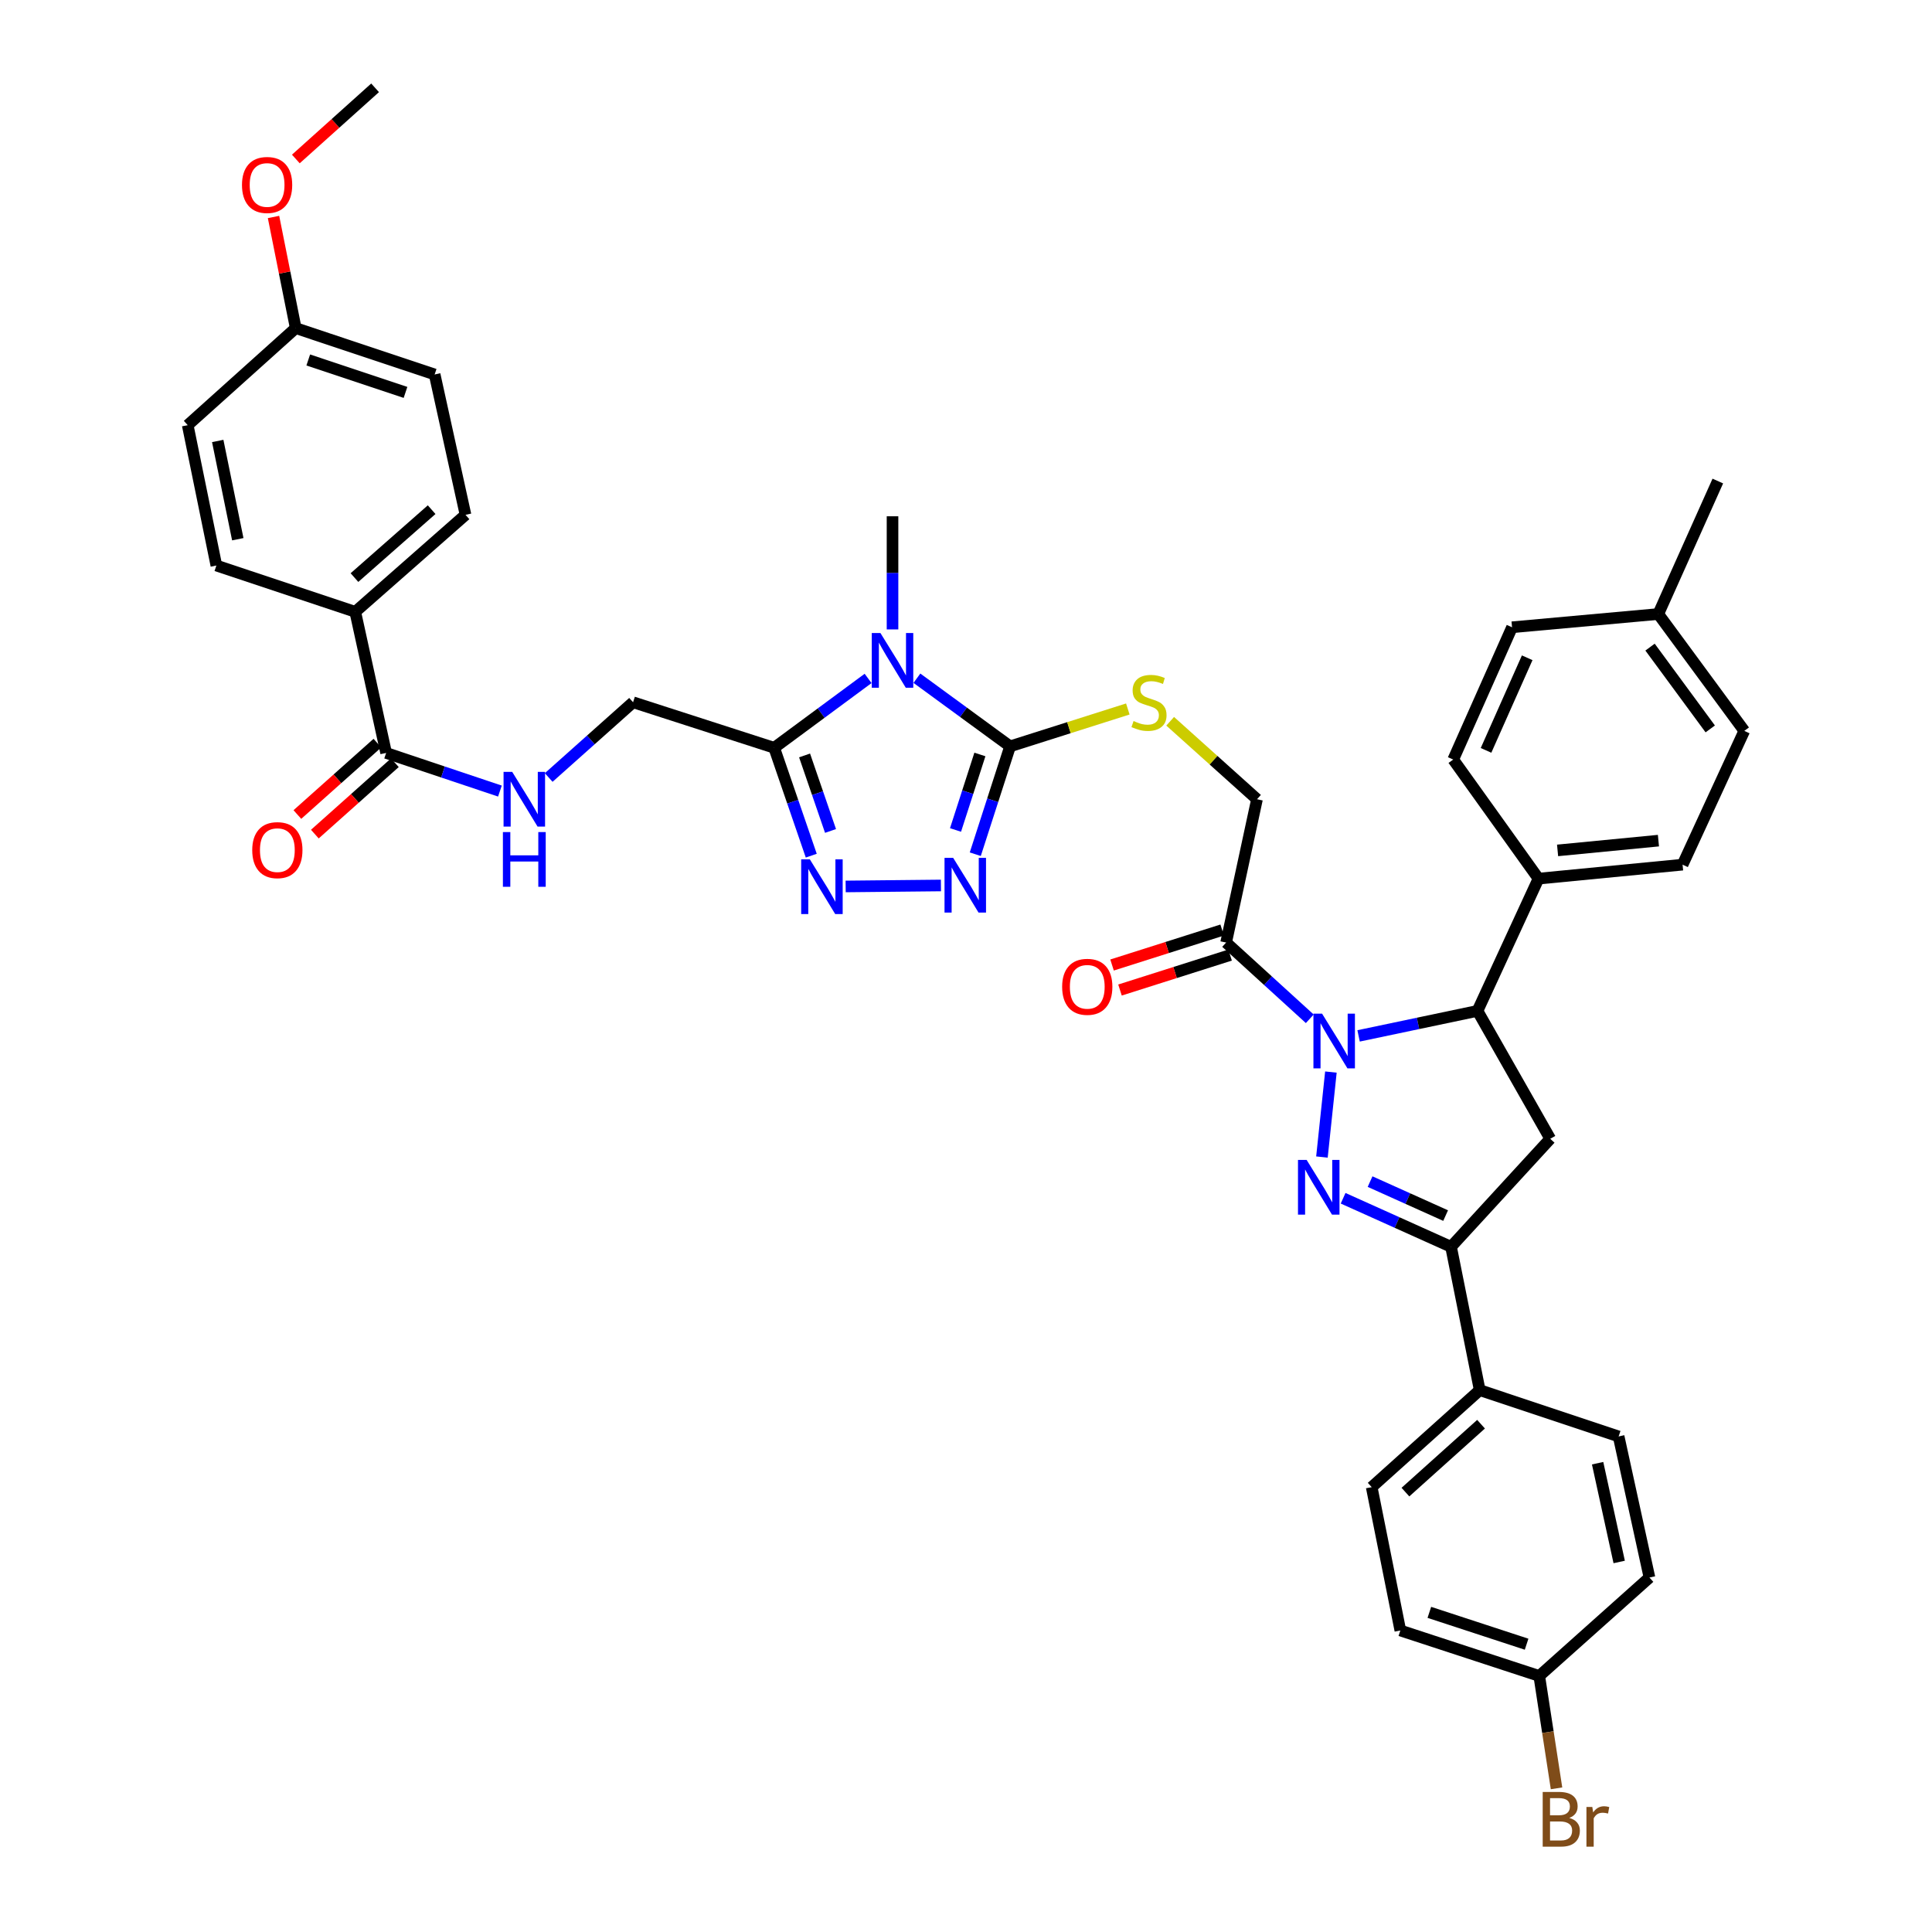 <?xml version='1.0' encoding='iso-8859-1'?>
<svg version='1.1' baseProfile='full'
              xmlns='http://www.w3.org/2000/svg'
                      xmlns:rdkit='http://www.rdkit.org/xml'
                      xmlns:xlink='http://www.w3.org/1999/xlink'
                  xml:space='preserve'
width='1000px' height='1000px' viewBox='0 0 1000 1000'>
<!-- END OF HEADER -->
<rect style='opacity:1.0;fill:#FFFFFF;stroke:none' width='1000' height='1000' x='0' y='0'> </rect>
<path class='bond-0' d='M 688.874,554.899 L 684.231,598.879' style='fill:none;fill-rule:evenodd;stroke:#0000FF;stroke-width:6px;stroke-linecap:butt;stroke-linejoin:miter;stroke-opacity:1' />
<path class='bond-7' d='M 703.205,536.178 L 733.977,529.706' style='fill:none;fill-rule:evenodd;stroke:#0000FF;stroke-width:6px;stroke-linecap:butt;stroke-linejoin:miter;stroke-opacity:1' />
<path class='bond-7' d='M 733.977,529.706 L 764.748,523.235' style='fill:none;fill-rule:evenodd;stroke:#000000;stroke-width:6px;stroke-linecap:butt;stroke-linejoin:miter;stroke-opacity:1' />
<path class='bond-8' d='M 677.938,527.324 L 656.29,507.595' style='fill:none;fill-rule:evenodd;stroke:#0000FF;stroke-width:6px;stroke-linecap:butt;stroke-linejoin:miter;stroke-opacity:1' />
<path class='bond-8' d='M 656.29,507.595 L 634.642,487.866' style='fill:none;fill-rule:evenodd;stroke:#000000;stroke-width:6px;stroke-linecap:butt;stroke-linejoin:miter;stroke-opacity:1' />
<path class='bond-6' d='M 695.194,620.215 L 723.126,632.781' style='fill:none;fill-rule:evenodd;stroke:#0000FF;stroke-width:6px;stroke-linecap:butt;stroke-linejoin:miter;stroke-opacity:1' />
<path class='bond-6' d='M 723.126,632.781 L 751.057,645.348' style='fill:none;fill-rule:evenodd;stroke:#000000;stroke-width:6px;stroke-linecap:butt;stroke-linejoin:miter;stroke-opacity:1' />
<path class='bond-6' d='M 709.148,611.595 L 728.7,620.392' style='fill:none;fill-rule:evenodd;stroke:#0000FF;stroke-width:6px;stroke-linecap:butt;stroke-linejoin:miter;stroke-opacity:1' />
<path class='bond-6' d='M 728.7,620.392 L 748.252,629.188' style='fill:none;fill-rule:evenodd;stroke:#000000;stroke-width:6px;stroke-linecap:butt;stroke-linejoin:miter;stroke-opacity:1' />
<path class='bond-1' d='M 474.592,351.044 L 498.708,368.679' style='fill:none;fill-rule:evenodd;stroke:#0000FF;stroke-width:6px;stroke-linecap:butt;stroke-linejoin:miter;stroke-opacity:1' />
<path class='bond-1' d='M 498.708,368.679 L 522.824,386.313' style='fill:none;fill-rule:evenodd;stroke:#000000;stroke-width:6px;stroke-linecap:butt;stroke-linejoin:miter;stroke-opacity:1' />
<path class='bond-3' d='M 449.324,351.151 L 425.021,369.102' style='fill:none;fill-rule:evenodd;stroke:#0000FF;stroke-width:6px;stroke-linecap:butt;stroke-linejoin:miter;stroke-opacity:1' />
<path class='bond-3' d='M 425.021,369.102 L 400.718,387.053' style='fill:none;fill-rule:evenodd;stroke:#000000;stroke-width:6px;stroke-linecap:butt;stroke-linejoin:miter;stroke-opacity:1' />
<path class='bond-26' d='M 461.967,325.788 L 461.967,296.507' style='fill:none;fill-rule:evenodd;stroke:#0000FF;stroke-width:6px;stroke-linecap:butt;stroke-linejoin:miter;stroke-opacity:1' />
<path class='bond-26' d='M 461.967,296.507 L 461.967,267.227' style='fill:none;fill-rule:evenodd;stroke:#000000;stroke-width:6px;stroke-linecap:butt;stroke-linejoin:miter;stroke-opacity:1' />
<path class='bond-2' d='M 522.824,386.313 L 553.29,376.642' style='fill:none;fill-rule:evenodd;stroke:#000000;stroke-width:6px;stroke-linecap:butt;stroke-linejoin:miter;stroke-opacity:1' />
<path class='bond-2' d='M 553.29,376.642 L 583.757,366.97' style='fill:none;fill-rule:evenodd;stroke:#CCCC00;stroke-width:6px;stroke-linecap:butt;stroke-linejoin:miter;stroke-opacity:1' />
<path class='bond-4' d='M 522.824,386.313 L 513.813,414.227' style='fill:none;fill-rule:evenodd;stroke:#000000;stroke-width:6px;stroke-linecap:butt;stroke-linejoin:miter;stroke-opacity:1' />
<path class='bond-4' d='M 513.813,414.227 L 504.803,442.141' style='fill:none;fill-rule:evenodd;stroke:#0000FF;stroke-width:6px;stroke-linecap:butt;stroke-linejoin:miter;stroke-opacity:1' />
<path class='bond-4' d='M 507.192,390.514 L 500.885,410.054' style='fill:none;fill-rule:evenodd;stroke:#000000;stroke-width:6px;stroke-linecap:butt;stroke-linejoin:miter;stroke-opacity:1' />
<path class='bond-4' d='M 500.885,410.054 L 494.577,429.593' style='fill:none;fill-rule:evenodd;stroke:#0000FF;stroke-width:6px;stroke-linecap:butt;stroke-linejoin:miter;stroke-opacity:1' />
<path class='bond-15' d='M 400.718,387.053 L 327.673,363.489' style='fill:none;fill-rule:evenodd;stroke:#000000;stroke-width:6px;stroke-linecap:butt;stroke-linejoin:miter;stroke-opacity:1' />
<path class='bond-43' d='M 400.718,387.053 L 410.314,414.972' style='fill:none;fill-rule:evenodd;stroke:#000000;stroke-width:6px;stroke-linecap:butt;stroke-linejoin:miter;stroke-opacity:1' />
<path class='bond-43' d='M 410.314,414.972 L 419.91,442.891' style='fill:none;fill-rule:evenodd;stroke:#0000FF;stroke-width:6px;stroke-linecap:butt;stroke-linejoin:miter;stroke-opacity:1' />
<path class='bond-43' d='M 416.445,391.013 L 423.162,410.556' style='fill:none;fill-rule:evenodd;stroke:#000000;stroke-width:6px;stroke-linecap:butt;stroke-linejoin:miter;stroke-opacity:1' />
<path class='bond-43' d='M 423.162,410.556 L 429.879,430.099' style='fill:none;fill-rule:evenodd;stroke:#0000FF;stroke-width:6px;stroke-linecap:butt;stroke-linejoin:miter;stroke-opacity:1' />
<path class='bond-5' d='M 487.028,458.319 L 437.709,458.825' style='fill:none;fill-rule:evenodd;stroke:#0000FF;stroke-width:6px;stroke-linecap:butt;stroke-linejoin:miter;stroke-opacity:1' />
<path class='bond-13' d='M 751.057,645.348 L 765.895,719.526' style='fill:none;fill-rule:evenodd;stroke:#000000;stroke-width:6px;stroke-linecap:butt;stroke-linejoin:miter;stroke-opacity:1' />
<path class='bond-40' d='M 751.057,645.348 L 802.403,589.435' style='fill:none;fill-rule:evenodd;stroke:#000000;stroke-width:6px;stroke-linecap:butt;stroke-linejoin:miter;stroke-opacity:1' />
<path class='bond-9' d='M 764.748,523.235 L 802.403,589.435' style='fill:none;fill-rule:evenodd;stroke:#000000;stroke-width:6px;stroke-linecap:butt;stroke-linejoin:miter;stroke-opacity:1' />
<path class='bond-14' d='M 764.748,523.235 L 796.328,454.778' style='fill:none;fill-rule:evenodd;stroke:#000000;stroke-width:6px;stroke-linecap:butt;stroke-linejoin:miter;stroke-opacity:1' />
<path class='bond-16' d='M 634.642,487.866 L 650.621,413.688' style='fill:none;fill-rule:evenodd;stroke:#000000;stroke-width:6px;stroke-linecap:butt;stroke-linejoin:miter;stroke-opacity:1' />
<path class='bond-18' d='M 632.586,481.392 L 604.091,490.441' style='fill:none;fill-rule:evenodd;stroke:#000000;stroke-width:6px;stroke-linecap:butt;stroke-linejoin:miter;stroke-opacity:1' />
<path class='bond-18' d='M 604.091,490.441 L 575.596,499.489' style='fill:none;fill-rule:evenodd;stroke:#FF0000;stroke-width:6px;stroke-linecap:butt;stroke-linejoin:miter;stroke-opacity:1' />
<path class='bond-18' d='M 636.698,494.341 L 608.203,503.389' style='fill:none;fill-rule:evenodd;stroke:#000000;stroke-width:6px;stroke-linecap:butt;stroke-linejoin:miter;stroke-opacity:1' />
<path class='bond-18' d='M 608.203,503.389 L 579.707,512.438' style='fill:none;fill-rule:evenodd;stroke:#FF0000;stroke-width:6px;stroke-linecap:butt;stroke-linejoin:miter;stroke-opacity:1' />
<path class='bond-10' d='M 199.861,389.717 L 229.309,399.587' style='fill:none;fill-rule:evenodd;stroke:#000000;stroke-width:6px;stroke-linecap:butt;stroke-linejoin:miter;stroke-opacity:1' />
<path class='bond-10' d='M 229.309,399.587 L 258.756,409.457' style='fill:none;fill-rule:evenodd;stroke:#0000FF;stroke-width:6px;stroke-linecap:butt;stroke-linejoin:miter;stroke-opacity:1' />
<path class='bond-17' d='M 199.861,389.717 L 183.883,316.686' style='fill:none;fill-rule:evenodd;stroke:#000000;stroke-width:6px;stroke-linecap:butt;stroke-linejoin:miter;stroke-opacity:1' />
<path class='bond-19' d='M 195.339,384.648 L 174.629,403.123' style='fill:none;fill-rule:evenodd;stroke:#000000;stroke-width:6px;stroke-linecap:butt;stroke-linejoin:miter;stroke-opacity:1' />
<path class='bond-19' d='M 174.629,403.123 L 153.92,421.598' style='fill:none;fill-rule:evenodd;stroke:#FF0000;stroke-width:6px;stroke-linecap:butt;stroke-linejoin:miter;stroke-opacity:1' />
<path class='bond-19' d='M 204.383,394.786 L 183.673,413.261' style='fill:none;fill-rule:evenodd;stroke:#000000;stroke-width:6px;stroke-linecap:butt;stroke-linejoin:miter;stroke-opacity:1' />
<path class='bond-19' d='M 183.673,413.261 L 162.964,431.736' style='fill:none;fill-rule:evenodd;stroke:#FF0000;stroke-width:6px;stroke-linecap:butt;stroke-linejoin:miter;stroke-opacity:1' />
<path class='bond-11' d='M 605.681,373.33 L 628.151,393.509' style='fill:none;fill-rule:evenodd;stroke:#CCCC00;stroke-width:6px;stroke-linecap:butt;stroke-linejoin:miter;stroke-opacity:1' />
<path class='bond-11' d='M 628.151,393.509 L 650.621,413.688' style='fill:none;fill-rule:evenodd;stroke:#000000;stroke-width:6px;stroke-linecap:butt;stroke-linejoin:miter;stroke-opacity:1' />
<path class='bond-12' d='M 284.008,402.429 L 305.84,382.959' style='fill:none;fill-rule:evenodd;stroke:#0000FF;stroke-width:6px;stroke-linecap:butt;stroke-linejoin:miter;stroke-opacity:1' />
<path class='bond-12' d='M 305.84,382.959 L 327.673,363.489' style='fill:none;fill-rule:evenodd;stroke:#000000;stroke-width:6px;stroke-linecap:butt;stroke-linejoin:miter;stroke-opacity:1' />
<path class='bond-22' d='M 765.895,719.526 L 709.983,769.74' style='fill:none;fill-rule:evenodd;stroke:#000000;stroke-width:6px;stroke-linecap:butt;stroke-linejoin:miter;stroke-opacity:1' />
<path class='bond-22' d='M 766.586,737.166 L 727.447,772.316' style='fill:none;fill-rule:evenodd;stroke:#000000;stroke-width:6px;stroke-linecap:butt;stroke-linejoin:miter;stroke-opacity:1' />
<path class='bond-23' d='M 765.895,719.526 L 837.802,743.497' style='fill:none;fill-rule:evenodd;stroke:#000000;stroke-width:6px;stroke-linecap:butt;stroke-linejoin:miter;stroke-opacity:1' />
<path class='bond-20' d='M 796.328,454.778 L 870.898,447.547' style='fill:none;fill-rule:evenodd;stroke:#000000;stroke-width:6px;stroke-linecap:butt;stroke-linejoin:miter;stroke-opacity:1' />
<path class='bond-20' d='M 806.202,440.171 L 858.401,435.109' style='fill:none;fill-rule:evenodd;stroke:#000000;stroke-width:6px;stroke-linecap:butt;stroke-linejoin:miter;stroke-opacity:1' />
<path class='bond-21' d='M 796.328,454.778 L 752.189,393.144' style='fill:none;fill-rule:evenodd;stroke:#000000;stroke-width:6px;stroke-linecap:butt;stroke-linejoin:miter;stroke-opacity:1' />
<path class='bond-24' d='M 183.883,316.686 L 240.95,266.472' style='fill:none;fill-rule:evenodd;stroke:#000000;stroke-width:6px;stroke-linecap:butt;stroke-linejoin:miter;stroke-opacity:1' />
<path class='bond-24' d='M 183.468,298.955 L 223.415,263.805' style='fill:none;fill-rule:evenodd;stroke:#000000;stroke-width:6px;stroke-linecap:butt;stroke-linejoin:miter;stroke-opacity:1' />
<path class='bond-25' d='M 183.883,316.686 L 111.991,292.715' style='fill:none;fill-rule:evenodd;stroke:#000000;stroke-width:6px;stroke-linecap:butt;stroke-linejoin:miter;stroke-opacity:1' />
<path class='bond-33' d='M 870.898,447.547 L 902.84,378.305' style='fill:none;fill-rule:evenodd;stroke:#000000;stroke-width:6px;stroke-linecap:butt;stroke-linejoin:miter;stroke-opacity:1' />
<path class='bond-34' d='M 752.189,393.144 L 782.629,324.672' style='fill:none;fill-rule:evenodd;stroke:#000000;stroke-width:6px;stroke-linecap:butt;stroke-linejoin:miter;stroke-opacity:1' />
<path class='bond-34' d='M 769.169,388.392 L 790.477,340.461' style='fill:none;fill-rule:evenodd;stroke:#000000;stroke-width:6px;stroke-linecap:butt;stroke-linejoin:miter;stroke-opacity:1' />
<path class='bond-30' d='M 709.983,769.74 L 724.814,843.933' style='fill:none;fill-rule:evenodd;stroke:#000000;stroke-width:6px;stroke-linecap:butt;stroke-linejoin:miter;stroke-opacity:1' />
<path class='bond-29' d='M 837.802,743.497 L 853.757,816.528' style='fill:none;fill-rule:evenodd;stroke:#000000;stroke-width:6px;stroke-linecap:butt;stroke-linejoin:miter;stroke-opacity:1' />
<path class='bond-29' d='M 826.922,757.352 L 838.091,808.473' style='fill:none;fill-rule:evenodd;stroke:#000000;stroke-width:6px;stroke-linecap:butt;stroke-linejoin:miter;stroke-opacity:1' />
<path class='bond-32' d='M 240.95,266.472 L 224.972,193.818' style='fill:none;fill-rule:evenodd;stroke:#000000;stroke-width:6px;stroke-linecap:butt;stroke-linejoin:miter;stroke-opacity:1' />
<path class='bond-31' d='M 111.991,292.715 L 97.16,220.061' style='fill:none;fill-rule:evenodd;stroke:#000000;stroke-width:6px;stroke-linecap:butt;stroke-linejoin:miter;stroke-opacity:1' />
<path class='bond-31' d='M 123.078,279.1 L 112.696,228.242' style='fill:none;fill-rule:evenodd;stroke:#000000;stroke-width:6px;stroke-linecap:butt;stroke-linejoin:miter;stroke-opacity:1' />
<path class='bond-27' d='M 796.72,867.482 L 853.757,816.528' style='fill:none;fill-rule:evenodd;stroke:#000000;stroke-width:6px;stroke-linecap:butt;stroke-linejoin:miter;stroke-opacity:1' />
<path class='bond-36' d='M 796.72,867.482 L 801.187,896.56' style='fill:none;fill-rule:evenodd;stroke:#000000;stroke-width:6px;stroke-linecap:butt;stroke-linejoin:miter;stroke-opacity:1' />
<path class='bond-36' d='M 801.187,896.56 L 805.654,925.639' style='fill:none;fill-rule:evenodd;stroke:#7F4C19;stroke-width:6px;stroke-linecap:butt;stroke-linejoin:miter;stroke-opacity:1' />
<path class='bond-42' d='M 796.72,867.482 L 724.814,843.933' style='fill:none;fill-rule:evenodd;stroke:#000000;stroke-width:6px;stroke-linecap:butt;stroke-linejoin:miter;stroke-opacity:1' />
<path class='bond-42' d='M 790.162,851.039 L 739.828,834.555' style='fill:none;fill-rule:evenodd;stroke:#000000;stroke-width:6px;stroke-linecap:butt;stroke-linejoin:miter;stroke-opacity:1' />
<path class='bond-28' d='M 153.066,169.832 L 97.16,220.061' style='fill:none;fill-rule:evenodd;stroke:#000000;stroke-width:6px;stroke-linecap:butt;stroke-linejoin:miter;stroke-opacity:1' />
<path class='bond-37' d='M 153.066,169.832 L 147.321,141.068' style='fill:none;fill-rule:evenodd;stroke:#000000;stroke-width:6px;stroke-linecap:butt;stroke-linejoin:miter;stroke-opacity:1' />
<path class='bond-37' d='M 147.321,141.068 L 141.575,112.305' style='fill:none;fill-rule:evenodd;stroke:#FF0000;stroke-width:6px;stroke-linecap:butt;stroke-linejoin:miter;stroke-opacity:1' />
<path class='bond-44' d='M 153.066,169.832 L 224.972,193.818' style='fill:none;fill-rule:evenodd;stroke:#000000;stroke-width:6px;stroke-linecap:butt;stroke-linejoin:miter;stroke-opacity:1' />
<path class='bond-44' d='M 159.553,186.318 L 209.887,203.108' style='fill:none;fill-rule:evenodd;stroke:#000000;stroke-width:6px;stroke-linecap:butt;stroke-linejoin:miter;stroke-opacity:1' />
<path class='bond-41' d='M 902.84,378.305 L 858.324,317.818' style='fill:none;fill-rule:evenodd;stroke:#000000;stroke-width:6px;stroke-linecap:butt;stroke-linejoin:miter;stroke-opacity:1' />
<path class='bond-41' d='M 885.22,377.285 L 854.059,334.944' style='fill:none;fill-rule:evenodd;stroke:#000000;stroke-width:6px;stroke-linecap:butt;stroke-linejoin:miter;stroke-opacity:1' />
<path class='bond-35' d='M 782.629,324.672 L 858.324,317.818' style='fill:none;fill-rule:evenodd;stroke:#000000;stroke-width:6px;stroke-linecap:butt;stroke-linejoin:miter;stroke-opacity:1' />
<path class='bond-38' d='M 858.324,317.818 L 889.141,248.984' style='fill:none;fill-rule:evenodd;stroke:#000000;stroke-width:6px;stroke-linecap:butt;stroke-linejoin:miter;stroke-opacity:1' />
<path class='bond-39' d='M 153.128,82.292 L 173.638,63.873' style='fill:none;fill-rule:evenodd;stroke:#FF0000;stroke-width:6px;stroke-linecap:butt;stroke-linejoin:miter;stroke-opacity:1' />
<path class='bond-39' d='M 173.638,63.873 L 194.147,45.455' style='fill:none;fill-rule:evenodd;stroke:#000000;stroke-width:6px;stroke-linecap:butt;stroke-linejoin:miter;stroke-opacity:1' />
<path  class='atom-0' d='M 684.31 524.676
L 693.59 539.676
Q 694.51 541.156, 695.99 543.836
Q 697.47 546.516, 697.55 546.676
L 697.55 524.676
L 701.31 524.676
L 701.31 552.996
L 697.43 552.996
L 687.47 536.596
Q 686.31 534.676, 685.07 532.476
Q 683.87 530.276, 683.51 529.596
L 683.51 552.996
L 679.83 552.996
L 679.83 524.676
L 684.31 524.676
' fill='#0000FF'/>
<path  class='atom-1' d='M 676.317 600.378
L 685.597 615.378
Q 686.517 616.858, 687.997 619.538
Q 689.477 622.218, 689.557 622.378
L 689.557 600.378
L 693.317 600.378
L 693.317 628.698
L 689.437 628.698
L 679.477 612.298
Q 678.317 610.378, 677.077 608.178
Q 675.877 605.978, 675.517 605.298
L 675.517 628.698
L 671.837 628.698
L 671.837 600.378
L 676.317 600.378
' fill='#0000FF'/>
<path  class='atom-2' d='M 455.707 327.652
L 464.987 342.652
Q 465.907 344.132, 467.387 346.812
Q 468.867 349.492, 468.947 349.652
L 468.947 327.652
L 472.707 327.652
L 472.707 355.972
L 468.827 355.972
L 458.867 339.572
Q 457.707 337.652, 456.467 335.452
Q 455.267 333.252, 454.907 332.572
L 454.907 355.972
L 451.227 355.972
L 451.227 327.652
L 455.707 327.652
' fill='#0000FF'/>
<path  class='atom-5' d='M 493.363 444.029
L 502.643 459.029
Q 503.563 460.509, 505.043 463.189
Q 506.523 465.869, 506.603 466.029
L 506.603 444.029
L 510.363 444.029
L 510.363 472.349
L 506.483 472.349
L 496.523 455.949
Q 495.363 454.029, 494.123 451.829
Q 492.923 449.629, 492.563 448.949
L 492.563 472.349
L 488.883 472.349
L 488.883 444.029
L 493.363 444.029
' fill='#0000FF'/>
<path  class='atom-6' d='M 419.169 444.791
L 428.449 459.791
Q 429.369 461.271, 430.849 463.951
Q 432.329 466.631, 432.409 466.791
L 432.409 444.791
L 436.169 444.791
L 436.169 473.111
L 432.289 473.111
L 422.329 456.711
Q 421.169 454.791, 419.929 452.591
Q 418.729 450.391, 418.369 449.711
L 418.369 473.111
L 414.689 473.111
L 414.689 444.791
L 419.169 444.791
' fill='#0000FF'/>
<path  class='atom-12' d='M 586.723 373.209
Q 587.043 373.329, 588.363 373.889
Q 589.683 374.449, 591.123 374.809
Q 592.603 375.129, 594.043 375.129
Q 596.723 375.129, 598.283 373.849
Q 599.843 372.529, 599.843 370.249
Q 599.843 368.689, 599.043 367.729
Q 598.283 366.769, 597.083 366.249
Q 595.883 365.729, 593.883 365.129
Q 591.363 364.369, 589.843 363.649
Q 588.363 362.929, 587.283 361.409
Q 586.243 359.889, 586.243 357.329
Q 586.243 353.769, 588.643 351.569
Q 591.083 349.369, 595.883 349.369
Q 599.163 349.369, 602.883 350.929
L 601.963 354.009
Q 598.563 352.609, 596.003 352.609
Q 593.243 352.609, 591.723 353.769
Q 590.203 354.889, 590.243 356.849
Q 590.243 358.369, 591.003 359.289
Q 591.803 360.209, 592.923 360.729
Q 594.083 361.249, 596.003 361.849
Q 598.563 362.649, 600.083 363.449
Q 601.603 364.249, 602.683 365.889
Q 603.803 367.489, 603.803 370.249
Q 603.803 374.169, 601.163 376.289
Q 598.563 378.369, 594.203 378.369
Q 591.683 378.369, 589.763 377.809
Q 587.883 377.289, 585.643 376.369
L 586.723 373.209
' fill='#CCCC00'/>
<path  class='atom-13' d='M 265.122 399.528
L 274.402 414.528
Q 275.322 416.008, 276.802 418.688
Q 278.282 421.368, 278.362 421.528
L 278.362 399.528
L 282.122 399.528
L 282.122 427.848
L 278.242 427.848
L 268.282 411.448
Q 267.122 409.528, 265.882 407.328
Q 264.682 405.128, 264.322 404.448
L 264.322 427.848
L 260.642 427.848
L 260.642 399.528
L 265.122 399.528
' fill='#0000FF'/>
<path  class='atom-13' d='M 260.302 430.68
L 264.142 430.68
L 264.142 442.72
L 278.622 442.72
L 278.622 430.68
L 282.462 430.68
L 282.462 459
L 278.622 459
L 278.622 445.92
L 264.142 445.92
L 264.142 459
L 260.302 459
L 260.302 430.68
' fill='#0000FF'/>
<path  class='atom-19' d='M 549.766 510.77
Q 549.766 503.97, 553.126 500.17
Q 556.486 496.37, 562.766 496.37
Q 569.046 496.37, 572.406 500.17
Q 575.766 503.97, 575.766 510.77
Q 575.766 517.65, 572.366 521.57
Q 568.966 525.45, 562.766 525.45
Q 556.526 525.45, 553.126 521.57
Q 549.766 517.69, 549.766 510.77
M 562.766 522.25
Q 567.086 522.25, 569.406 519.37
Q 571.766 516.45, 571.766 510.77
Q 571.766 505.21, 569.406 502.41
Q 567.086 499.57, 562.766 499.57
Q 558.446 499.57, 556.086 502.37
Q 553.766 505.17, 553.766 510.77
Q 553.766 516.49, 556.086 519.37
Q 558.446 522.25, 562.766 522.25
' fill='#FF0000'/>
<path  class='atom-20' d='M 130.556 440.027
Q 130.556 433.227, 133.916 429.427
Q 137.276 425.627, 143.556 425.627
Q 149.836 425.627, 153.196 429.427
Q 156.556 433.227, 156.556 440.027
Q 156.556 446.907, 153.156 450.827
Q 149.756 454.707, 143.556 454.707
Q 137.316 454.707, 133.916 450.827
Q 130.556 446.947, 130.556 440.027
M 143.556 451.507
Q 147.876 451.507, 150.196 448.627
Q 152.556 445.707, 152.556 440.027
Q 152.556 434.467, 150.196 431.667
Q 147.876 428.827, 143.556 428.827
Q 139.236 428.827, 136.876 431.627
Q 134.556 434.427, 134.556 440.027
Q 134.556 445.747, 136.876 448.627
Q 139.236 451.507, 143.556 451.507
' fill='#FF0000'/>
<path  class='atom-37' d='M 812.257 940.955
Q 814.977 941.715, 816.337 943.395
Q 817.737 945.035, 817.737 947.475
Q 817.737 951.395, 815.217 953.635
Q 812.737 955.835, 808.017 955.835
L 798.497 955.835
L 798.497 927.515
L 806.857 927.515
Q 811.697 927.515, 814.137 929.475
Q 816.577 931.435, 816.577 935.035
Q 816.577 939.315, 812.257 940.955
M 802.297 930.715
L 802.297 939.595
L 806.857 939.595
Q 809.657 939.595, 811.097 938.475
Q 812.577 937.315, 812.577 935.035
Q 812.577 930.715, 806.857 930.715
L 802.297 930.715
M 808.017 952.635
Q 810.777 952.635, 812.257 951.315
Q 813.737 949.995, 813.737 947.475
Q 813.737 945.155, 812.097 943.995
Q 810.497 942.795, 807.417 942.795
L 802.297 942.795
L 802.297 952.635
L 808.017 952.635
' fill='#7F4C19'/>
<path  class='atom-37' d='M 824.177 935.275
L 824.617 938.115
Q 826.777 934.915, 830.297 934.915
Q 831.417 934.915, 832.937 935.315
L 832.337 938.675
Q 830.617 938.275, 829.657 938.275
Q 827.977 938.275, 826.857 938.955
Q 825.777 939.595, 824.897 941.155
L 824.897 955.835
L 821.137 955.835
L 821.137 935.275
L 824.177 935.275
' fill='#7F4C19'/>
<path  class='atom-38' d='M 125.25 95.734
Q 125.25 88.934, 128.61 85.134
Q 131.97 81.334, 138.25 81.334
Q 144.53 81.334, 147.89 85.134
Q 151.25 88.934, 151.25 95.734
Q 151.25 102.614, 147.85 106.534
Q 144.45 110.414, 138.25 110.414
Q 132.01 110.414, 128.61 106.534
Q 125.25 102.654, 125.25 95.734
M 138.25 107.214
Q 142.57 107.214, 144.89 104.334
Q 147.25 101.414, 147.25 95.734
Q 147.25 90.174, 144.89 87.374
Q 142.57 84.534, 138.25 84.534
Q 133.93 84.534, 131.57 87.334
Q 129.25 90.134, 129.25 95.734
Q 129.25 101.454, 131.57 104.334
Q 133.93 107.214, 138.25 107.214
' fill='#FF0000'/>
</svg>
